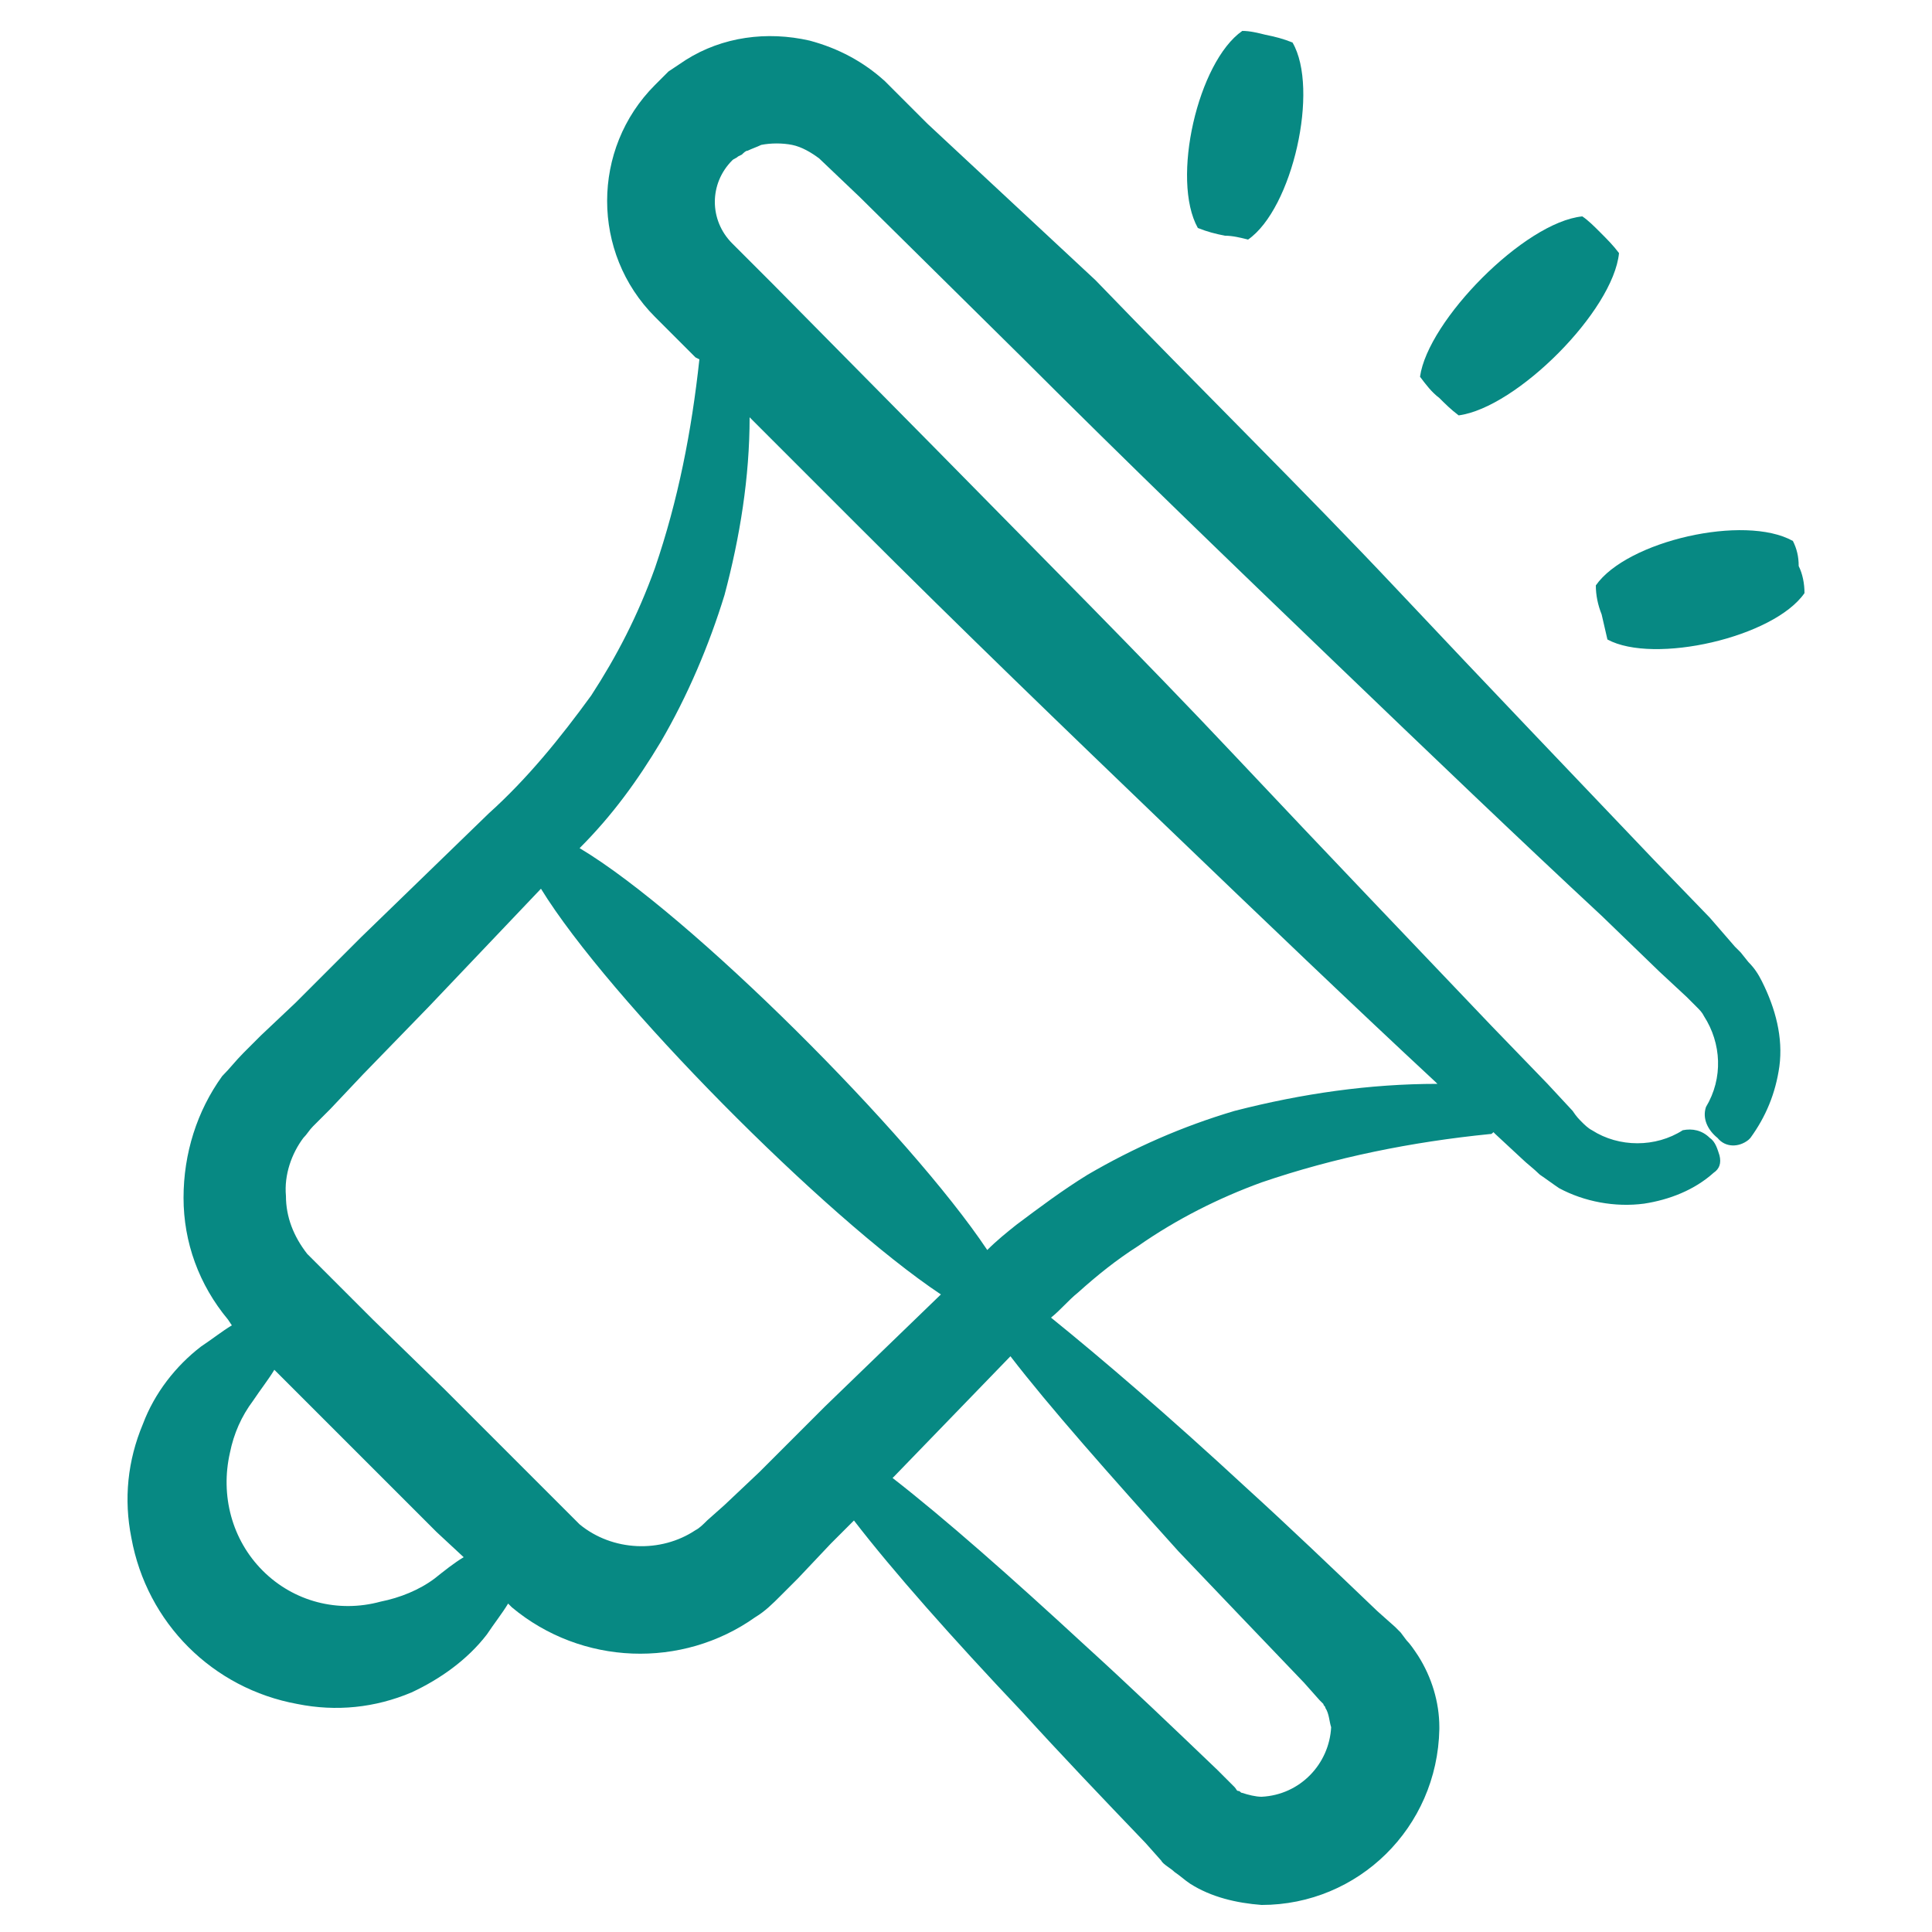 <?xml version="1.0" encoding="utf-8"?>
<!-- Generator: Adobe Illustrator 24.1.2, SVG Export Plug-In . SVG Version: 6.00 Build 0)  -->
<svg version="1.1" id="Ebene_1" xmlns="http://www.w3.org/2000/svg" xmlns:xlink="http://www.w3.org/1999/xlink" x="0px" y="0px"
	 viewBox="0 0 100 100" style="enable-background:new 0 0 100 100;" xml:space="preserve">
<style type="text/css">
	.st0{fill:#078983;}
</style>
<path class="st0" d="M25.2,84.6c0.4-0.6,0.8-1.1,1.1-1.6l0.2,0.2c3.6,3,8.8,3.2,12.6,0.5c0.5-0.3,0.9-0.7,1.3-1.1l0.9-0.9l1.7-1.8
	l1.2-1.2c2,2.6,5.1,6.1,8.7,9.9c2,2.2,4.1,4.4,6.4,6.8l0.8,0.9c0.1,0.2,0.5,0.4,0.7,0.6c0.3,0.2,0.5,0.4,0.8,0.6
	c1.1,0.7,2.4,1,3.7,1.1c5,0,9.1-4,9.2-9.1c0,0,0-0.1,0-0.1c0-1.3-0.4-2.6-1.1-3.7c-0.2-0.3-0.4-0.6-0.6-0.8l-0.3-0.4l-0.3-0.3
	l-0.9-0.8c-2.3-2.2-4.6-4.4-6.8-6.4c-4-3.7-7.5-6.7-10.1-8.8c0.5-0.4,0.9-0.9,1.4-1.3c1-0.9,2-1.7,3.1-2.4c2-1.4,4.2-2.5,6.4-3.3
	c3.8-1.3,7.8-2.1,11.8-2.5c0.1,0,0.1,0,0.2-0.1l0.1,0.1l1.4,1.3c0.2,0.2,0.6,0.5,0.9,0.8c0.3,0.2,0.7,0.5,1,0.7
	c1.3,0.7,2.9,1,4.4,0.8c1.3-0.2,2.6-0.7,3.6-1.6c0.3-0.2,0.4-0.5,0.3-0.9c-0.1-0.3-0.2-0.7-0.5-0.9c-0.4-0.4-0.9-0.5-1.4-0.4
	c-1.4,0.9-3.3,0.9-4.7,0c-0.2-0.1-0.4-0.3-0.5-0.4c-0.2-0.2-0.3-0.3-0.5-0.6l-1.3-1.4l-2.9-3c-4-4.2-8.5-8.9-13.3-14
	s-10.1-10.4-15.6-16l-8.3-8.4l-2.1-2.1c-1.2-1.2-1.2-3.1,0-4.3c0.1-0.1,0.2-0.1,0.3-0.2l0.2-0.1c0.1-0.1,0.2-0.2,0.3-0.2
	c0.2-0.1,0.5-0.2,0.7-0.3c0.5-0.1,1.1-0.1,1.6,0c0.5,0.1,1,0.4,1.4,0.7l2.1,2l8.4,8.3c5.5,5.5,10.9,10.7,16,15.6s9.8,9.4,14,13.3
	l3,2.9l1.4,1.3l0.3,0.3l0.2,0.2c0.2,0.2,0.3,0.3,0.4,0.5c0.9,1.4,1,3.2,0.1,4.7c-0.2,0.6,0.1,1.2,0.6,1.6c0.4,0.5,1.1,0.5,1.6,0.1
	c0,0,0.1-0.1,0.1-0.1c0.8-1.1,1.3-2.3,1.5-3.7c0.2-1.5-0.2-3-0.9-4.4c-0.2-0.4-0.4-0.7-0.7-1l-0.4-0.5l-0.3-0.3l-1.3-1.5l-2.9-3
	c-4-4.2-8.5-8.9-13.3-14s-10.2-10.4-15.6-16L48,6.4l-1.1-1.1l-0.5-0.5c-0.2-0.2-0.3-0.3-0.6-0.6c-1.1-1-2.4-1.7-3.9-2.1
	c-2.2-0.5-4.5-0.2-6.4,1c-0.3,0.2-0.6,0.4-0.9,0.6l-0.4,0.4l-0.3,0.3c-3.3,3.3-3.3,8.7,0,12l2.1,2.1l0.2,0.1
	c-0.4,3.7-1.1,7.3-2.3,10.8C33,31.9,31.9,34,30.6,36c-1.6,2.2-3.3,4.3-5.3,6.1l-6.6,6.4l-3.4,3.4l-1.8,1.7l-0.9,0.9
	c-0.4,0.4-0.7,0.8-1.1,1.2c-1.3,1.8-2,4-2,6.3c0,2.3,0.8,4.5,2.3,6.3l0.2,0.3c-0.5,0.3-1,0.7-1.6,1.1c-1.3,1-2.4,2.4-3,4
	c-0.8,1.9-1,3.9-0.6,5.9c0.8,4.4,4.2,7.8,8.6,8.6c2,0.4,4,0.2,5.9-0.6C22.8,86.9,24.2,85.9,25.2,84.6z M67.5,87.1l0.8,0.9
	c0,0,0.1,0.1,0.1,0.1l0.1,0.1c0,0.1,0.1,0.1,0.1,0.2c0.2,0.3,0.2,0.7,0.3,1c-0.1,1.9-1.6,3.5-3.6,3.6c-0.3,0-0.7-0.1-1-0.2
	c-0.1,0-0.1-0.1-0.2-0.1s-0.1-0.1-0.2-0.2L63,91.6c-2.3-2.2-4.6-4.4-6.8-6.4c-3.9-3.6-7.3-6.6-10-8.7l0.1-0.1l6-6.2
	c2,2.6,5.1,6.1,8.7,10.1C63.1,82.5,65.2,84.7,67.5,87.1L67.5,87.1z M34.2,38.4c1.4-2.4,2.5-5,3.3-7.6c0.8-3,1.3-6.1,1.3-9.2l5.5,5.5
	c5.5,5.5,10.9,10.7,16,15.6s9.8,9.4,14,13.3l0.1,0.1c-3.5,0-7,0.5-10.5,1.4c-2.7,0.8-5.2,1.9-7.6,3.3c-1.3,0.8-2.5,1.7-3.7,2.6
	c-0.5,0.4-1,0.8-1.5,1.3c-4-6-15.4-17.4-21.1-20.8C31.7,42.2,33,40.4,34.2,38.4z M15.7,58.9c0.2-0.2,0.3-0.4,0.5-0.6l0.9-0.9
	l1.7-1.8l3.4-3.5l5.8-6.1C31.5,51.7,42.7,63,48.7,67l-6,5.8l-3.4,3.4l-1.8,1.7l-0.9,0.8c-0.2,0.2-0.4,0.4-0.6,0.5
	c-1.8,1.2-4.3,1.1-6-0.3l-0.3-0.3l-0.4-0.4l-0.9-0.9l-1.8-1.8L23,71.9l-3.7-3.6l-1.8-1.8l-0.9-0.9c-0.1-0.1-0.3-0.3-0.4-0.4
	l-0.3-0.3c-0.7-0.9-1.1-1.9-1.1-3C14.7,60.8,15.1,59.7,15.7,58.9z M13.6,81.3c-1.6-1.6-2.2-3.9-1.7-6.1c0.2-1,0.6-1.9,1.2-2.7
	c0.4-0.6,0.8-1.1,1.1-1.6l1.2,1.2l3.6,3.6l3.6,3.6l1.4,1.3c-0.5,0.3-1,0.7-1.5,1.1c-0.8,0.6-1.8,1-2.8,1.2
	C17.5,83.5,15.2,82.9,13.6,81.3z"/>
<path class="st0" d="M81.9,11.2c-3,0.3-8,5.4-8.4,8.3c0.3,0.4,0.6,0.8,1,1.1c0.3,0.3,0.6,0.6,1,0.9c3-0.4,8-5.4,8.3-8.4
	c-0.3-0.4-0.6-0.7-1-1.1C82.5,11.7,82.2,11.4,81.9,11.2z"/>
<path class="st0" d="M92.8,28c-2.5-1.4-8.6,0-10.2,2.3c0,0.5,0.1,1,0.3,1.5c0.1,0.4,0.2,0.9,0.3,1.3c2.4,1.3,8.6-0.1,10.2-2.4
	c0-0.5-0.1-1-0.3-1.4C93.1,28.8,93,28.4,92.8,28z"/>
<path class="st0" d="M64.6,12.4c2.3-1.6,3.7-7.8,2.3-10.2c-0.5-0.2-0.9-0.3-1.4-0.4c-0.4-0.1-0.8-0.2-1.2-0.2
	C62,3.2,60.6,9.3,62,11.8c0.5,0.2,0.9,0.3,1.4,0.4C63.8,12.2,64.2,12.3,64.6,12.4z"/>
</svg>
